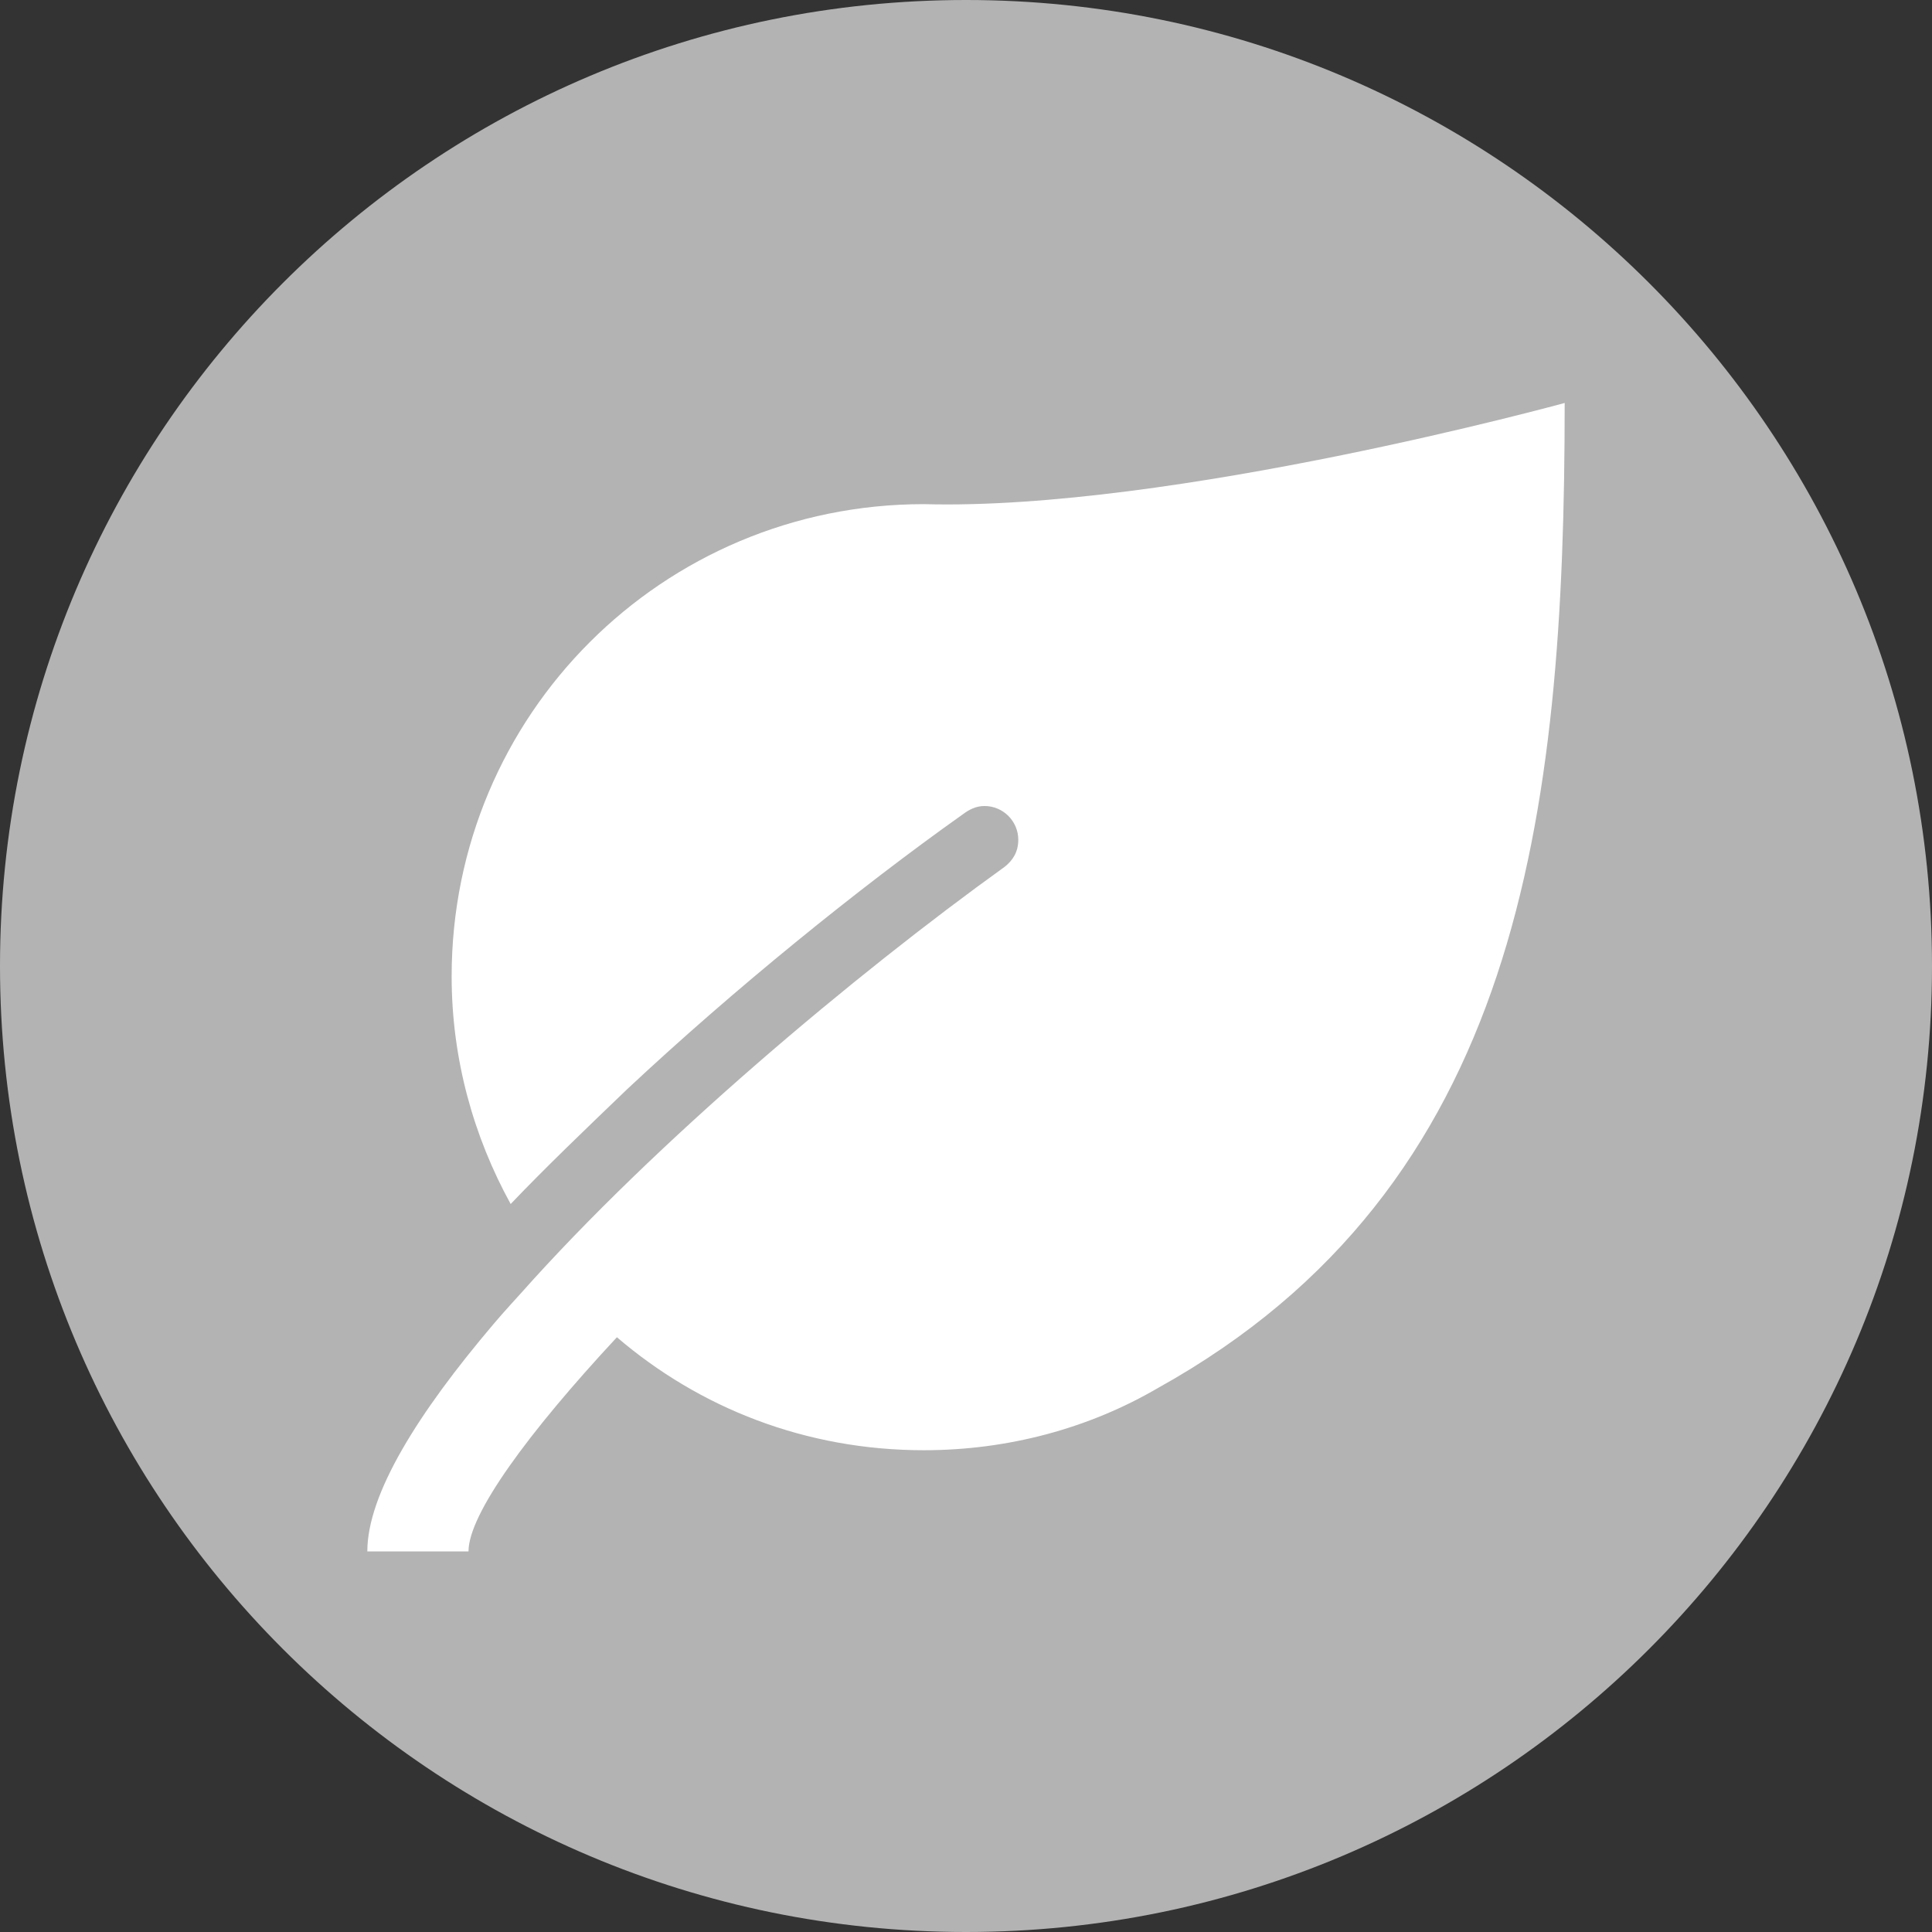 <svg width="2802" height="2802" xmlns="http://www.w3.org/2000/svg" xmlns:xlink="http://www.w3.org/1999/xlink" xml:space="preserve" overflow="hidden"><rect width="100%" height="100%" fill="#333333" stroke="none"/><defs><clipPath id="clip0"><rect x="93" y="94" width="2802" height="2802"/></clipPath><clipPath id="clip1"><rect x="320" y="335" width="2348" height="2349"/></clipPath><clipPath id="clip2"><rect x="320" y="335" width="2348" height="2350"/></clipPath><clipPath id="clip3"><rect x="320" y="335" width="2348" height="2350"/></clipPath></defs><g clip-path="url(#clip0)" transform="translate(-93 -94)"><path d="M93 1495C93 721.249 720.249 94 1494 94 2267.75 94 2895 721.249 2895 1495 2895 2268.75 2267.75 2896 1494 2896 720.249 2896 93 2268.75 93 1495Z" fill="#B3B3B3" fill-rule="evenodd"/><g clip-path="url(#clip1)"><g clip-path="url(#clip2)"><g clip-path="url(#clip3)"><path d="M1112.85 489.167C733.75 489.167 428.021 794.896 428.021 1174 428.021 1293.85 459.817 1406.35 513.625 1504.19 564.987 1450.38 621.242 1396.57 682.387 1337.87 836.475 1193.57 1017.47 1046.82 1169.11 939.2 1178.89 931.862 1188.67 926.971 1200.9 926.971 1227.81 926.971 1249.82 948.983 1249.82 975.888 1249.82 993.008 1242.48 1005.24 1230.25 1015.02L1230.25 1015.02C1012.58 1171.55 723.967 1413.69 528.3 1633.82 528.3 1633.82 501.396 1663.17 489.167 1677.84L489.167 1677.84C379.104 1807.47 305.729 1924.87 305.729 2008.03L452.479 2008.03C452.479 1954.22 538.083 1836.82 667.712 1697.41 787.558 1800.13 941.646 1861.28 1112.85 1861.28 1235.15 1861.28 1352.55 1829.48 1452.82 1770.78L1452.82 1770.78C1976.23 1479.73 2042.27 944.092 2042.27 342.417 2042.27 342.417 1472.39 498.95 1112.85 489.167Z" fill="#FFFFFF" transform="matrix(1 0 0 1 320 336)"/></g></g></g></g></svg>